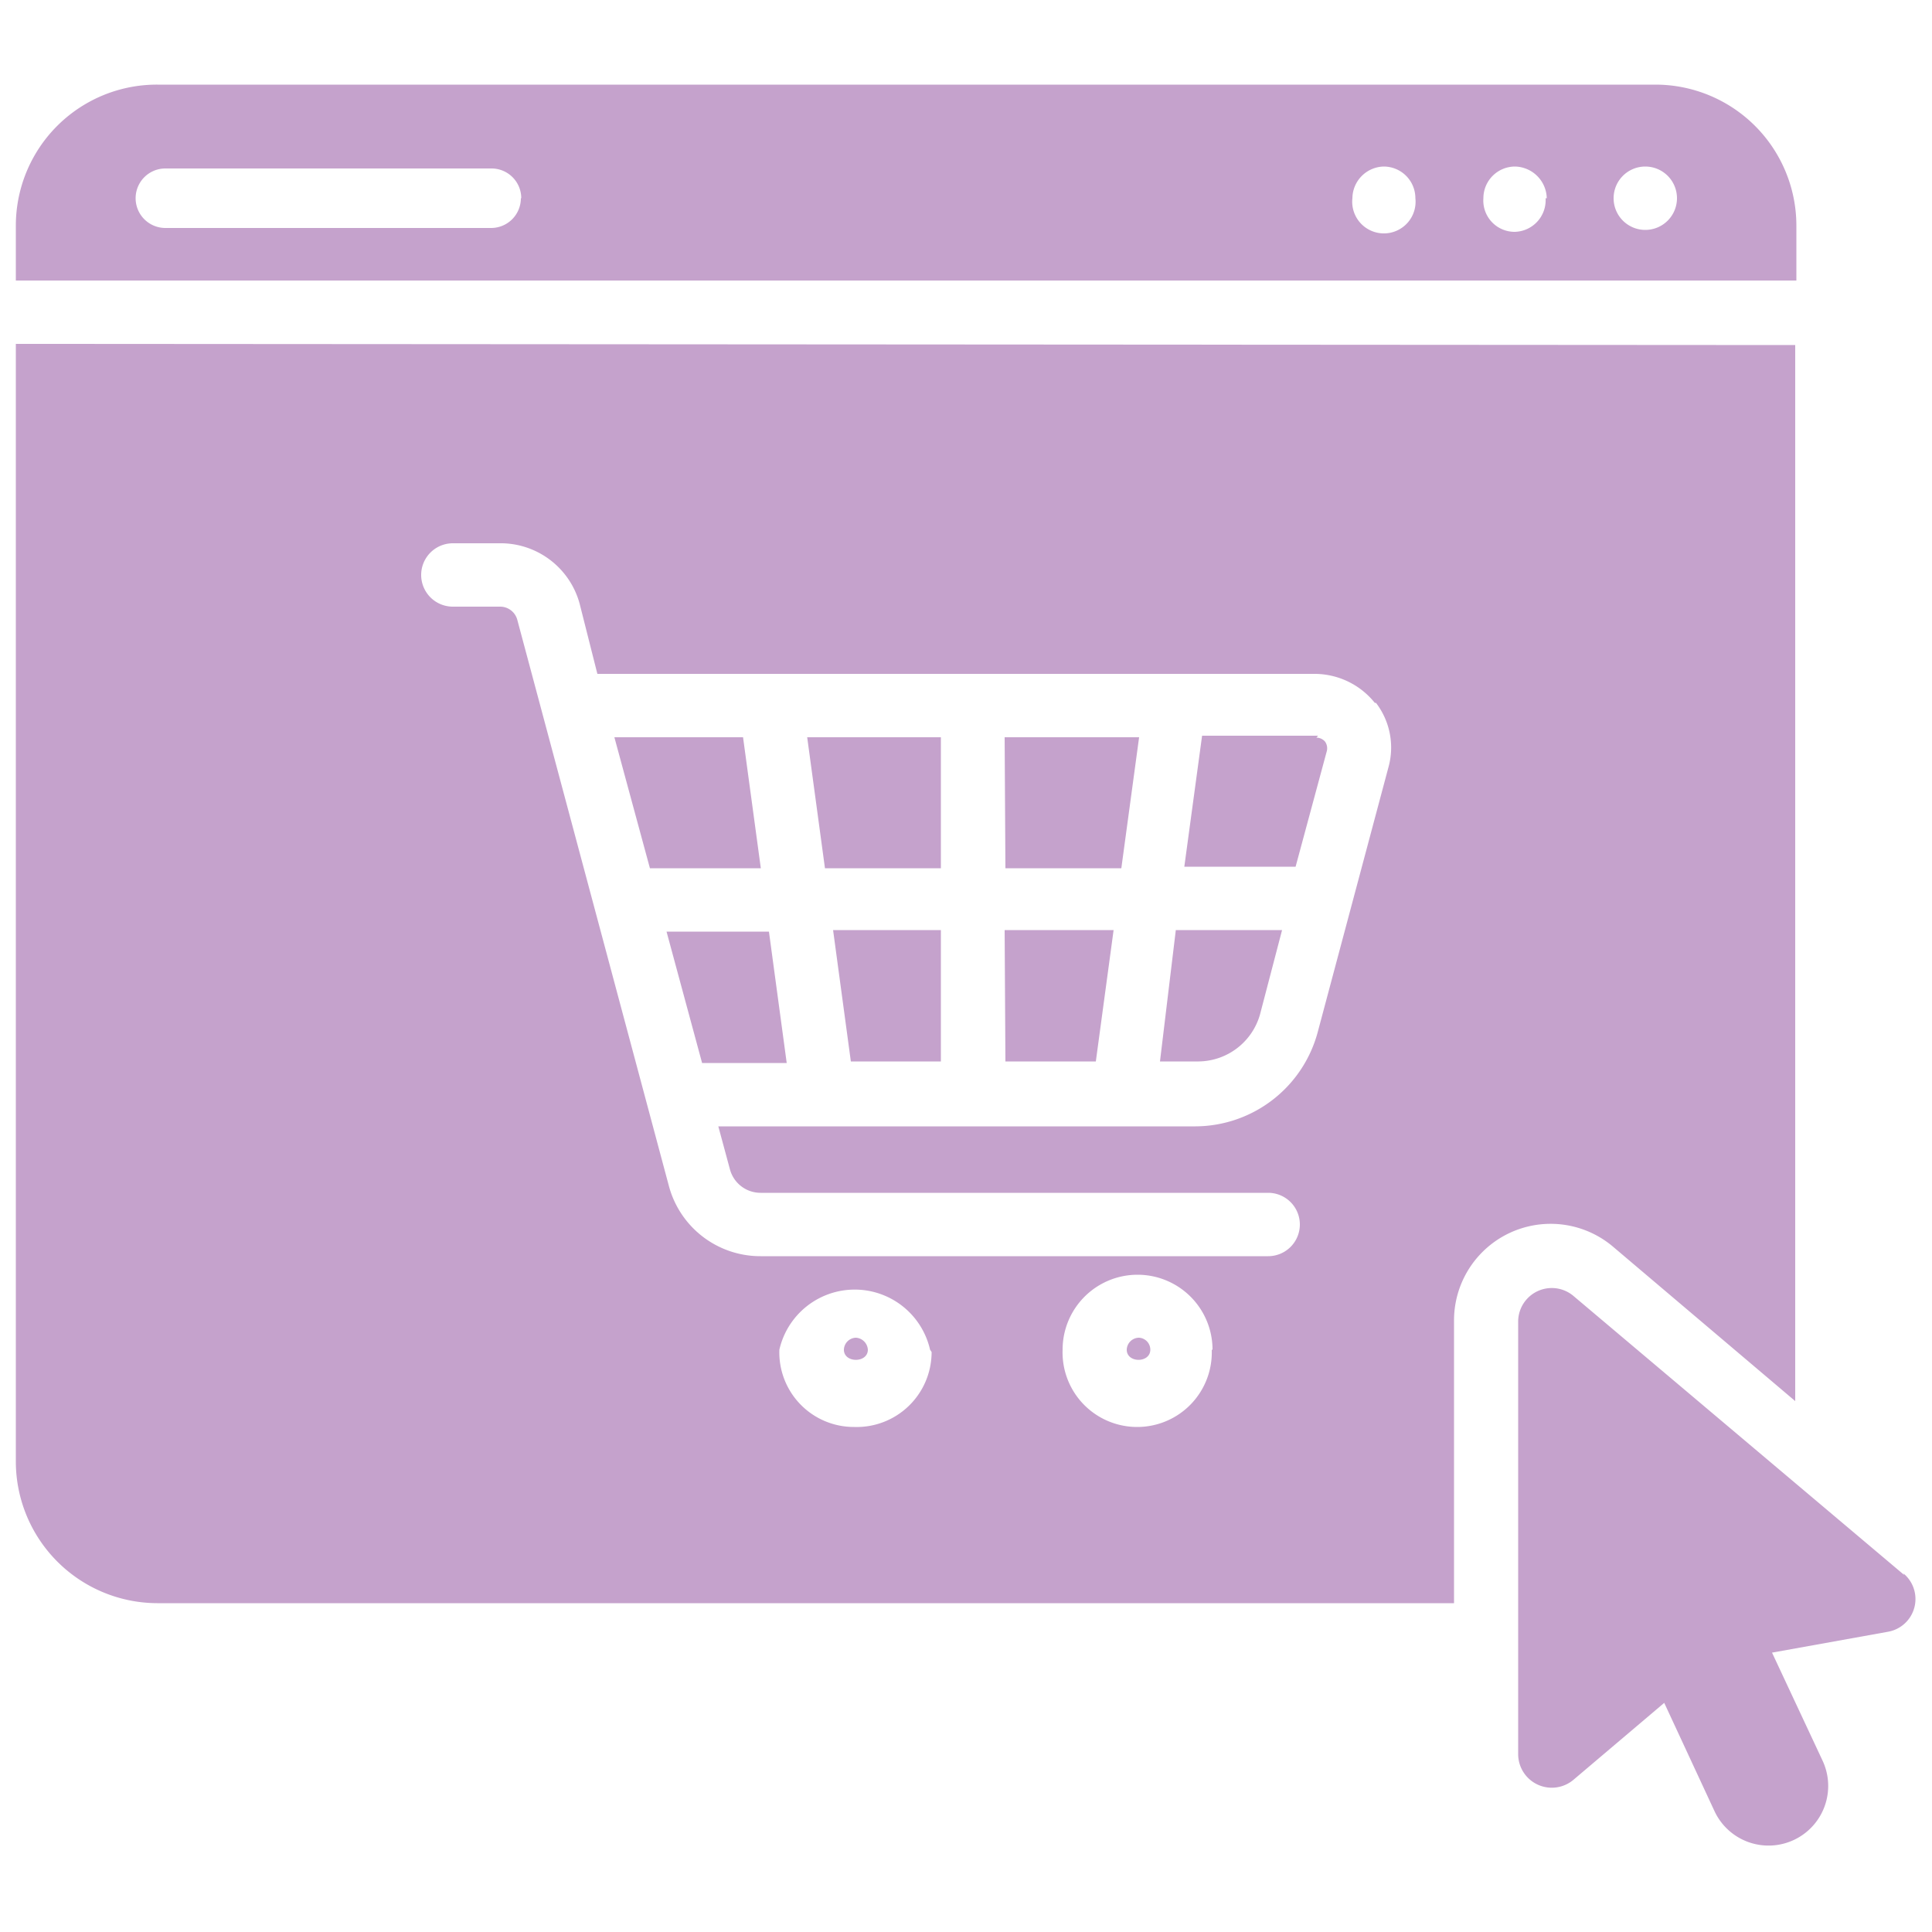 <svg id="Layer_1" data-name="Layer 1" xmlns="http://www.w3.org/2000/svg" viewBox="0 0 50 50"><defs><style>.cls-1{fill:#c5a2cc;}</style></defs><path class="cls-1" d="M19.69,22.47H16.82l-.92-3.39h3.33Zm-2.44,1.64.92,3.4h2.19l-.46-3.4Zm4.1-1.64h3V19.08H20.89Zm.67,5h2.33v-3.4H21.56Zm4,0h2.34l.46-3.4H26Zm0-5h3l.46-3.39H26Zm4,5h1a1.67,1.67,0,0,0,1.59-1.22l.57-2.18H30.43Zm4.09-8.43h-3l-.46,3.39h2.88l.81-3a.3.3,0,0,0-.05-.24.3.3,0,0,0-.22-.1ZM22.46,34.93c0,.35-.62.35-.62,0a.32.32,0,0,1,.31-.31.33.33,0,0,1,.31.31Zm7.31,0c0,.35-.61.35-.61,0a.32.32,0,0,1,.32-.31.31.31,0,0,1,.29.31Zm0,0c0,.35-.61.35-.61,0a.32.32,0,0,1,.32-.31.31.31,0,0,1,.29.31Zm-7.31,0c0,.35-.62.35-.62,0a.32.32,0,0,1,.31-.31.33.33,0,0,1,.31.31Zm0,0c0,.35-.62.35-.62,0a.32.32,0,0,1,.31-.31.33.33,0,0,1,.31.31Zm7.31,0c0,.35-.61.35-.61,0a.32.32,0,0,1,.32-.31.31.31,0,0,1,.29.31Zm0,0c0,.35-.61.35-.61,0a.32.32,0,0,1,.32-.31.31.31,0,0,1,.29.31Zm-7.31,0c0,.35-.62.35-.62,0a.32.32,0,0,1,.31-.31.33.33,0,0,1,.31.31Zm0,0c0,.35-.62.35-.62,0a.32.32,0,0,1,.31-.31.33.33,0,0,1,.31.31Zm7.31,0c0,.35-.61.35-.61,0a.32.32,0,0,1,.32-.31.31.31,0,0,1,.29.31Zm0,0c0,.35-.61.35-.61,0a.32.32,0,0,1,.32-.31.31.31,0,0,1,.29.31Zm-7.31,0c0,.35-.62.35-.62,0a.32.32,0,0,1,.31-.31.33.33,0,0,1,.31.31Zm0,0c0,.35-.62.35-.62,0a.32.32,0,0,1,.31-.31.33.33,0,0,1,.31.31Zm7.31,0c0,.35-.61.35-.61,0a.32.32,0,0,1,.32-.31.31.31,0,0,1,.29.31Zm0,0c0,.35-.61.35-.61,0a.32.32,0,0,1,.32-.31.31.31,0,0,1,.29.31Zm-7.31,0c0,.35-.62.35-.62,0a.32.32,0,0,1,.31-.31.33.33,0,0,1,.31.31Zm24-26V36.26l-4.72-4a2.5,2.5,0,0,0-4.11,1.91h0v7.32H4.07A3.67,3.67,0,0,1,.41,37.85V8.9Zm-22.39,26a2,2,0,0,0-3.9,0,1.93,1.93,0,0,0,1.94,2h0a1.94,1.94,0,0,0,2-1.94Zm7.31,0a1.94,1.94,0,1,0-3.88,0,1.93,1.93,0,0,0,1.93,2h0a1.93,1.93,0,0,0,1.93-2Zm4.2-16.74a2,2,0,0,0-1.53-.75H15.46L15,15.62a2.12,2.12,0,0,0-2-1.56H11.72a.82.82,0,1,0,0,1.64h1.22a.46.46,0,0,1,.45.35l3.92,14.64a2.45,2.45,0,0,0,2.38,1.82H32.82a.82.82,0,1,0,0-1.64H19.69a.82.82,0,0,1-.8-.61l-.3-1.11H30.94a3.29,3.29,0,0,0,3.16-2.43l1.84-6.89a1.9,1.9,0,0,0-.33-1.64ZM29.77,34.93c0,.35-.61.35-.61,0a.32.32,0,0,1,.32-.31.31.31,0,0,1,.29.31Zm-7.31,0c0,.35-.62.35-.62,0a.32.32,0,0,1,.31-.31.33.33,0,0,1,.31.31Zm0,0c0,.35-.62.35-.62,0a.32.32,0,0,1,.31-.31.33.33,0,0,1,.31.31Zm7.31,0c0,.35-.61.35-.61,0a.32.32,0,0,1,.32-.31.31.31,0,0,1,.29.31Zm0,0c0,.35-.61.35-.61,0a.32.32,0,0,1,.32-.31.31.31,0,0,1,.29.31Zm-7.31,0c0,.35-.62.35-.62,0a.32.32,0,0,1,.31-.31.33.33,0,0,1,.31.31Zm0,0c0,.35-.62.35-.62,0a.32.32,0,0,1,.31-.31.33.33,0,0,1,.31.31Zm7.31,0c0,.35-.61.35-.61,0a.32.32,0,0,1,.32-.31.31.31,0,0,1,.29.31Zm0,0c0,.35-.61.35-.61,0a.32.32,0,0,1,.32-.31.31.31,0,0,1,.29.31Zm-7.31,0c0,.35-.62.35-.62,0a.32.32,0,0,1,.31-.31.33.33,0,0,1,.31.31Zm0,0c0,.35-.62.35-.62,0a.32.32,0,0,1,.31-.31.33.33,0,0,1,.31.31Zm7.31,0c0,.35-.61.35-.61,0a.32.32,0,0,1,.32-.31.31.31,0,0,1,.29.31ZM46.49,5.83V7.26H.41V5.83A3.65,3.65,0,0,1,4.07,2.19H42.84A3.65,3.65,0,0,1,46.49,5.83Zm-33-.7a.77.77,0,0,0-.77-.77H4.28a.77.77,0,0,0,0,1.54h8.43a.77.77,0,0,0,.77-.77Zm23.14,0a.82.82,0,0,0-.82-.82.83.83,0,0,0-.81.82.82.82,0,1,0,1.63,0Zm3.4,0a.84.84,0,0,0-.82-.82.82.82,0,0,0-.82.82A.81.81,0,0,0,39.2,6,.82.82,0,0,0,40,5.13Zm3.37,0a.82.82,0,1,0-.81.82.82.82,0,0,0,.81-.82ZM29.77,34.93c0,.35-.61.35-.61,0a.32.32,0,0,1,.32-.31.31.31,0,0,1,.29.31Zm-7.31,0c0,.35-.62.35-.62,0a.32.32,0,0,1,.31-.31.33.33,0,0,1,.31.31Zm0,0c0,.35-.62.35-.62,0a.32.32,0,0,1,.31-.31.33.33,0,0,1,.31.31Zm0,0c0,.35-.62.35-.62,0a.32.32,0,0,1,.31-.31.33.33,0,0,1,.31.31Zm26.82,5.83-8.57-7.23a.87.87,0,0,0-1.42.66V45.4a.87.87,0,0,0,1.42.67l2.36-2,1.3,2.8a1.54,1.54,0,0,0,2.8-1.3h0l-1.31-2.8,3-.54a.86.86,0,0,0,.4-1.51Z"/></svg>